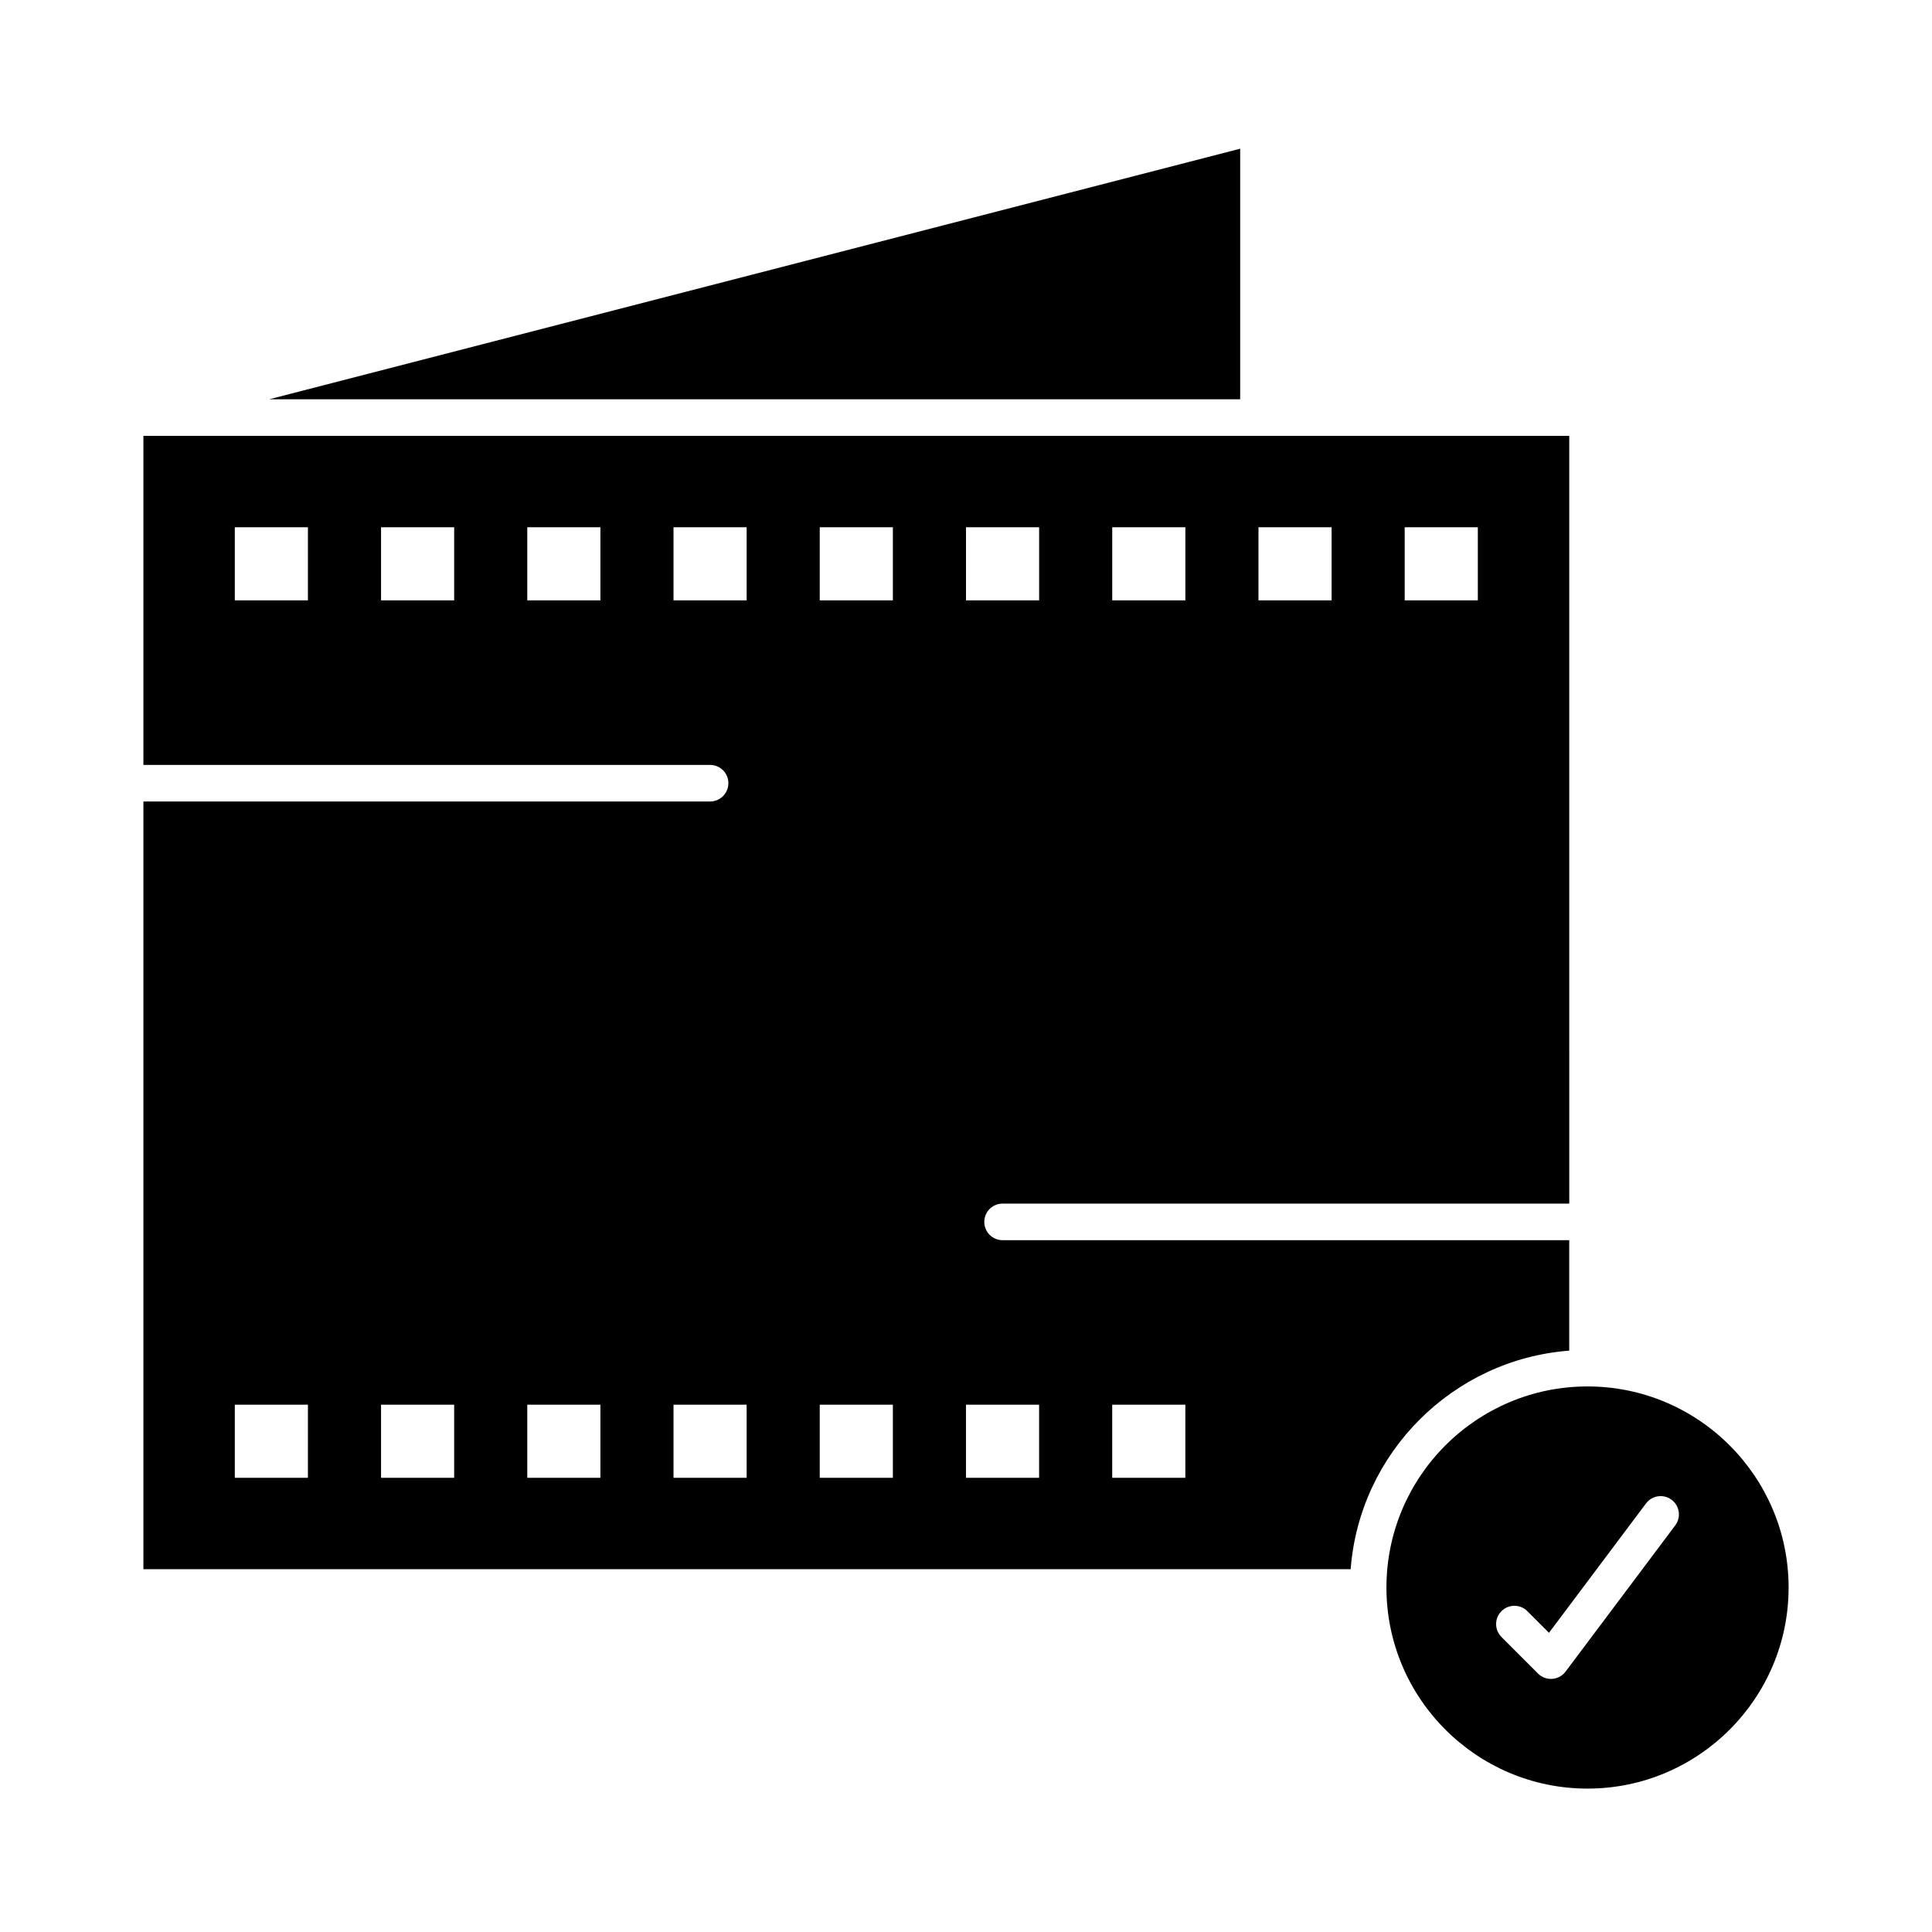 <?xml version="1.0" encoding="UTF-8"?>
<!-- Uploaded to: SVG Repo, www.svgrepo.com, Generator: SVG Repo Mixer Tools -->
<svg fill="#000000" width="800px" height="800px" version="1.1" viewBox="144 144 512 512" xmlns="http://www.w3.org/2000/svg">
 <g>
  <path d="m564.71 511.42c-29.383 0-53.289 23.906-53.289 53.289 0 29.383 23.906 53.289 53.289 53.289 29.383 0 53.289-23.906 53.289-53.289-0.004-29.383-23.906-53.289-53.289-53.289zm23.25 36.816-29.066 38.754c-0.844 1.121-2.133 1.828-3.531 1.926-0.113 0.008-0.23 0.012-0.344 0.012-1.281 0-2.516-0.508-3.426-1.418l-9.688-9.688c-1.891-1.891-1.891-4.957 0-6.852 1.891-1.891 4.961-1.891 6.852 0l5.738 5.738 25.715-34.285c1.605-2.141 4.641-2.574 6.781-0.969s2.574 4.641 0.969 6.781z"/>
  <path d="m472.66 183.41-257.34 66.41h257.34z"/>
  <path d="m559.86 501.93v-29.27h-150.17c-2.676 0-4.844-2.168-4.844-4.844 0-2.676 2.168-4.844 4.844-4.844h150.18l-0.004-203.46h-377.86v87.199h150.18c2.676 0 4.844 2.168 4.844 4.844 0 2.676-2.168 4.844-4.844 4.844h-150.18v203.46h319.93c2.363-30.863 27.062-55.566 57.926-57.926zm-43.598-218.2h19.379v19.379h-19.379zm-38.754 0h19.379v19.379h-19.379zm-38.754 0h19.379v19.379h-19.379zm-38.754 0h19.379v19.379h-19.379zm-174.4 19.379h-19.375v-19.379h19.379zm38.758 0h-19.379v-19.379h19.379zm38.754 0h-19.379v-19.379h19.379zm-77.512 232.53h-19.375v-19.379h19.379zm38.758 0h-19.379v-19.379h19.379zm38.754 0h-19.379v-19.379h19.379zm38.754 0h-19.379v-19.379h19.379zm0-232.53h-19.379v-19.379h19.379zm38.754 232.53h-19.379v-19.379h19.379zm0-232.53h-19.379v-19.379h19.379zm38.754 232.53h-19.379v-19.379h19.379zm38.754 0h-19.379v-19.379h19.379z"/>
 </g>
</svg>